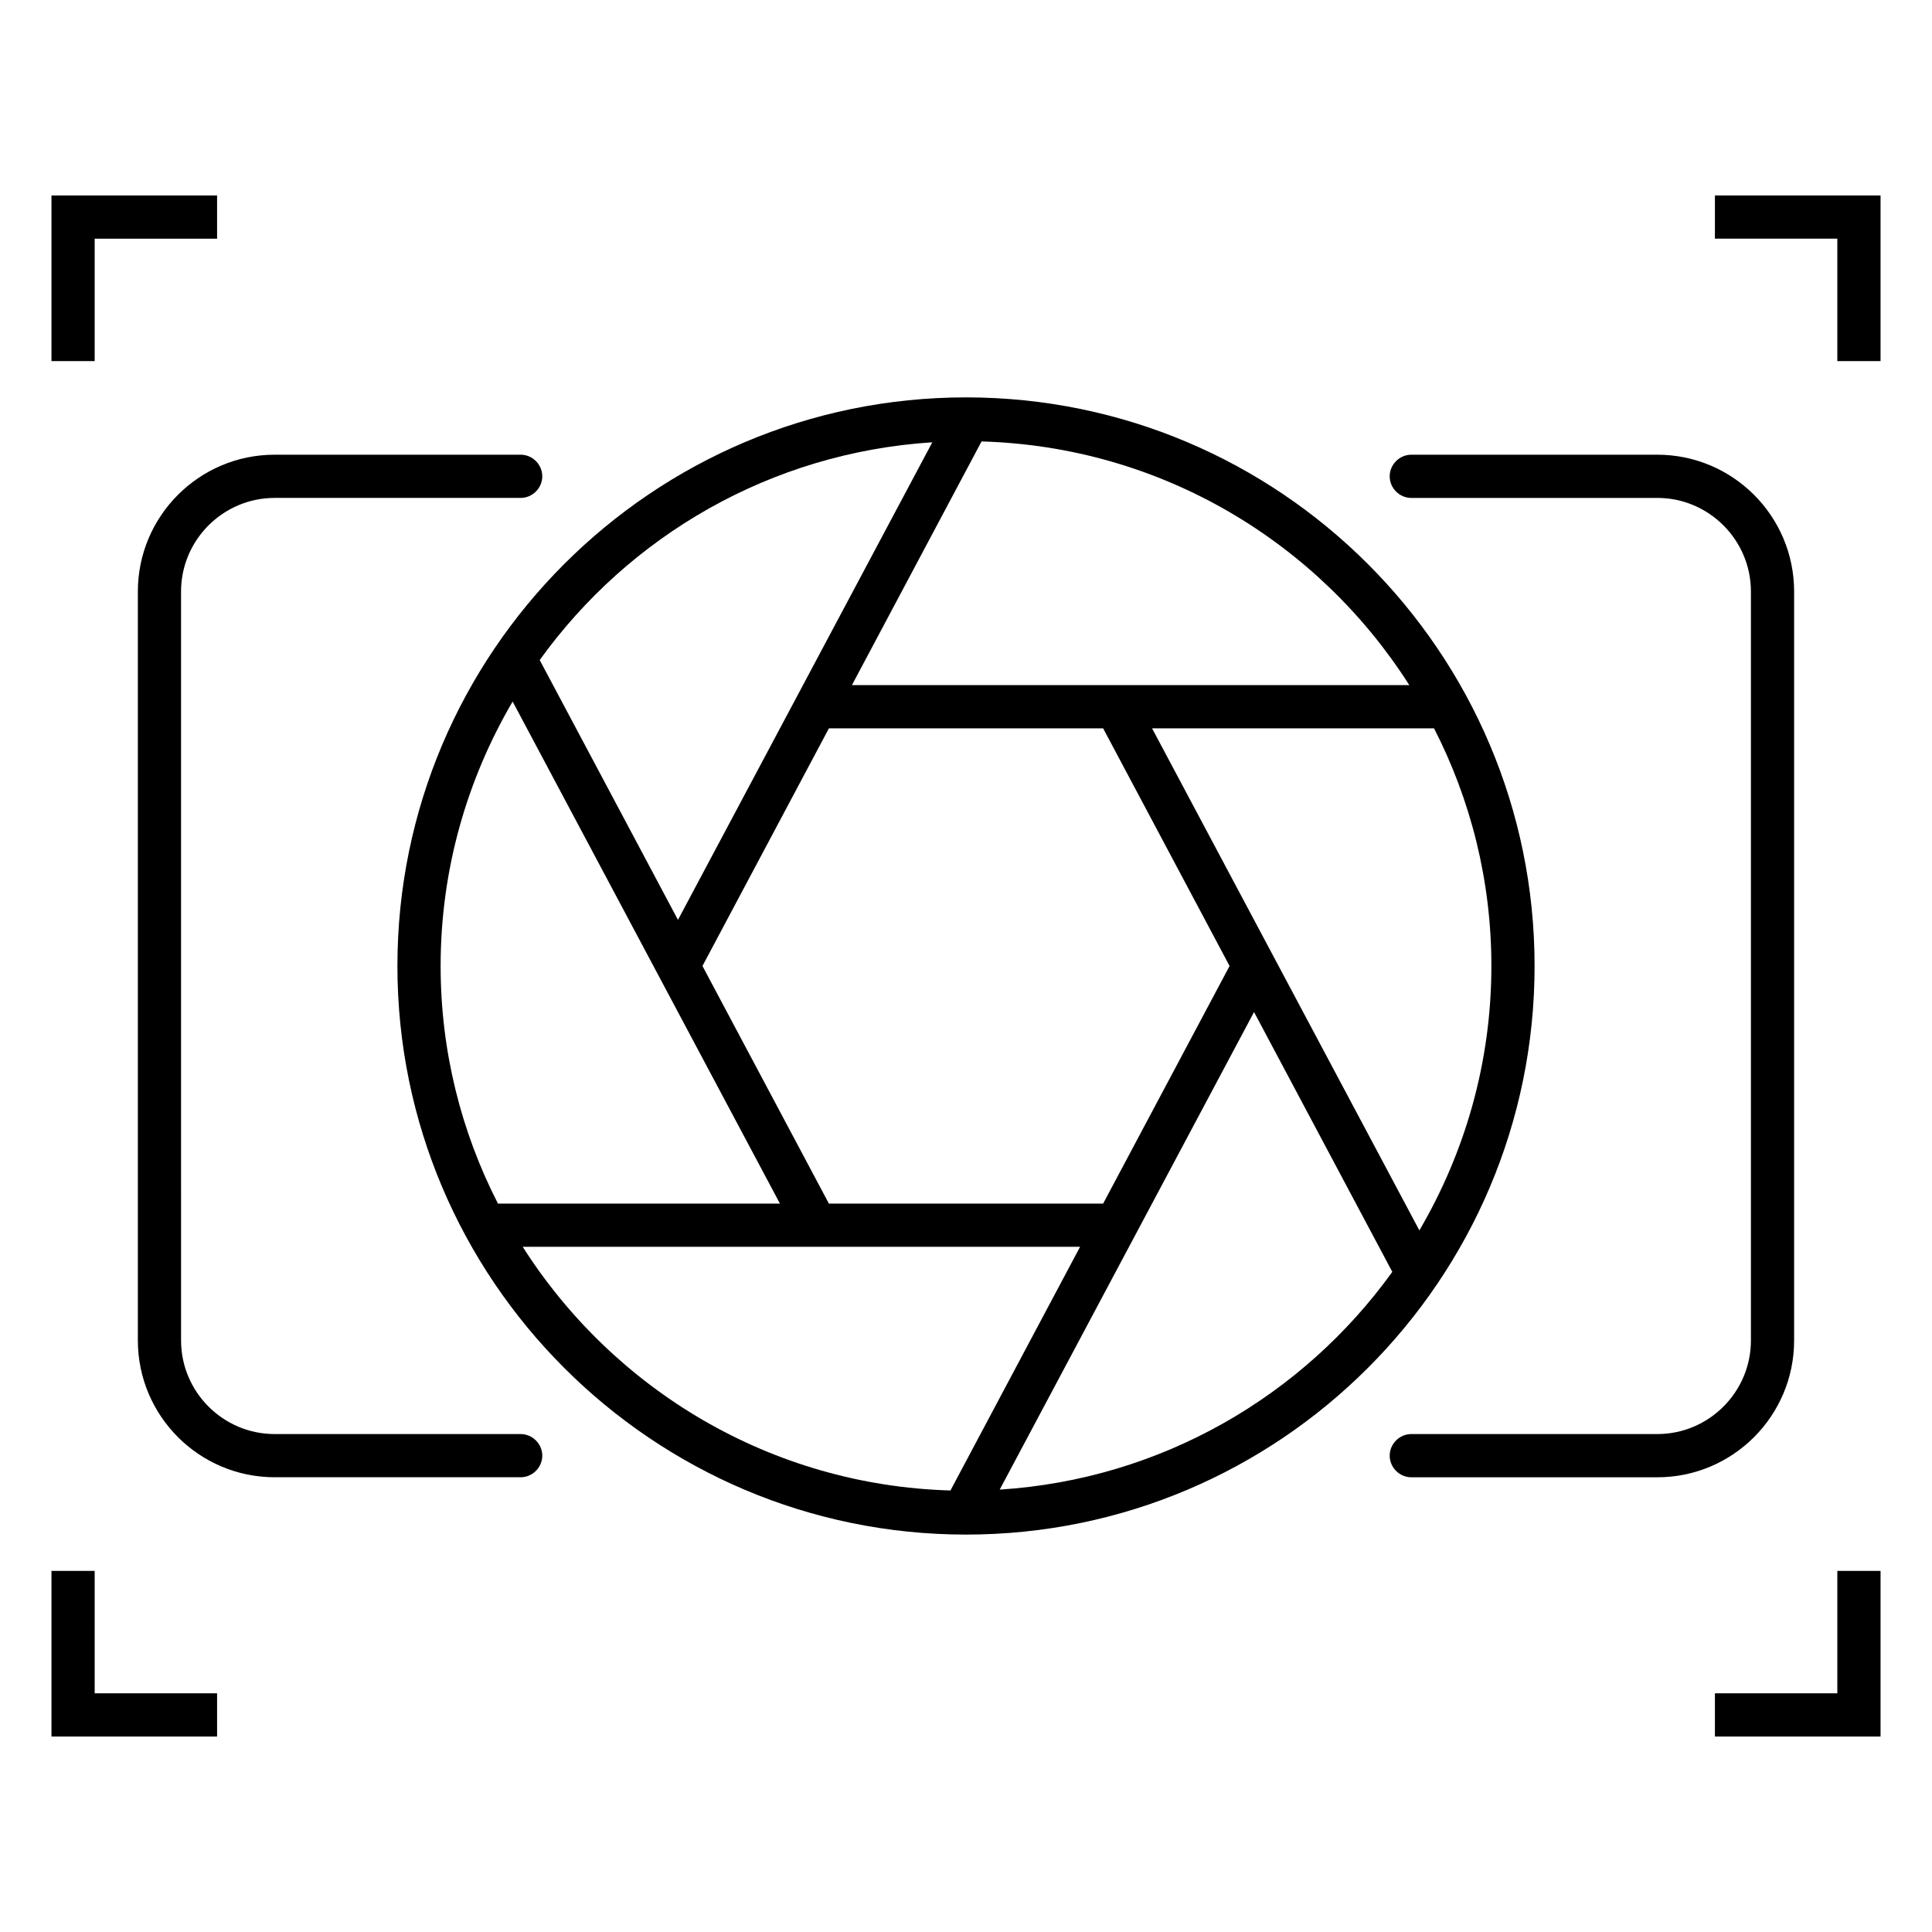 <?xml version="1.0" encoding="UTF-8"?>
<!-- Uploaded to: ICON Repo, www.svgrepo.com, Generator: ICON Repo Mixer Tools -->
<svg fill="#000000" width="800px" height="800px" version="1.1" viewBox="144 144 512 512" xmlns="http://www.w3.org/2000/svg">
 <g>
  <path d="m169.09 560.3h-11.449v43.895h43.891v-11.453h-32.441z"/>
  <path d="m630.91 592.74h-32.441v11.453h43.895v-43.895h-11.453z"/>
  <path d="m598.47 195.8v11.449h32.441v32.441h11.453v-43.891z"/>
  <path d="m169.09 207.25h32.441v-11.449h-43.891v43.891h11.449z"/>
  <path d="m281.98 524.04h-65.188c-13.664 0-24.809-11.145-24.809-24.809l-0.004-198.47c0-13.664 11.145-24.809 24.809-24.809h65.191c3.129 0 5.727-2.594 5.727-5.727 0-3.129-2.594-5.727-5.727-5.727l-65.188 0.004c-20 0-36.258 16.258-36.258 36.258v198.47c0 20 16.258 36.258 36.258 36.258h65.191c3.129 0 5.727-2.594 5.727-5.727-0.004-3.125-2.602-5.719-5.731-5.719z"/>
  <path d="m619.46 499.23v-198.47c0-20-16.258-36.258-36.258-36.258h-65.191c-3.129 0-5.727 2.594-5.727 5.727 0 3.129 2.594 5.727 5.727 5.727l65.191-0.004c13.664 0 24.809 11.145 24.809 24.809v198.47c0 13.664-11.145 24.809-24.809 24.809h-65.191c-3.129 0-5.727 2.594-5.727 5.727 0 3.129 2.594 5.727 5.727 5.727h65.191c20 0 36.258-16.258 36.258-36.258z"/>
  <path d="m400 249.31c-83.129 0-150.68 67.633-150.68 150.68-0.004 83.055 67.555 150.69 150.68 150.69s150.68-67.555 150.68-150.68-67.555-150.69-150.68-150.69zm120.15 220.76-70.84-133.05h74.73c9.695 18.93 15.191 40.305 15.191 62.977 0.004 25.57-7.019 49.465-19.082 70.074zm-156.48-7.098-33.512-62.977 33.512-62.977h72.672l33.508 62.977-33.512 62.977zm153.81-137.41h-147.71l34.352-64.578c47.707 1.375 89.312 26.793 113.36 64.578zm-126.41-64.348-67.402 126.56-36.641-68.855c23.664-32.898 61.219-54.961 104.04-57.707zm-111.22 68.699 70.84 133.05h-74.73c-9.695-18.93-15.191-40.305-15.191-62.977 0-25.57 7.019-49.461 19.082-70.074zm2.672 144.5h147.71l-34.352 64.578c-47.707-1.375-89.309-26.793-113.36-64.578zm126.41 64.348 67.402-126.56 36.641 68.855c-23.664 32.898-61.219 54.961-104.04 57.707z"/>
 </g>
</svg>